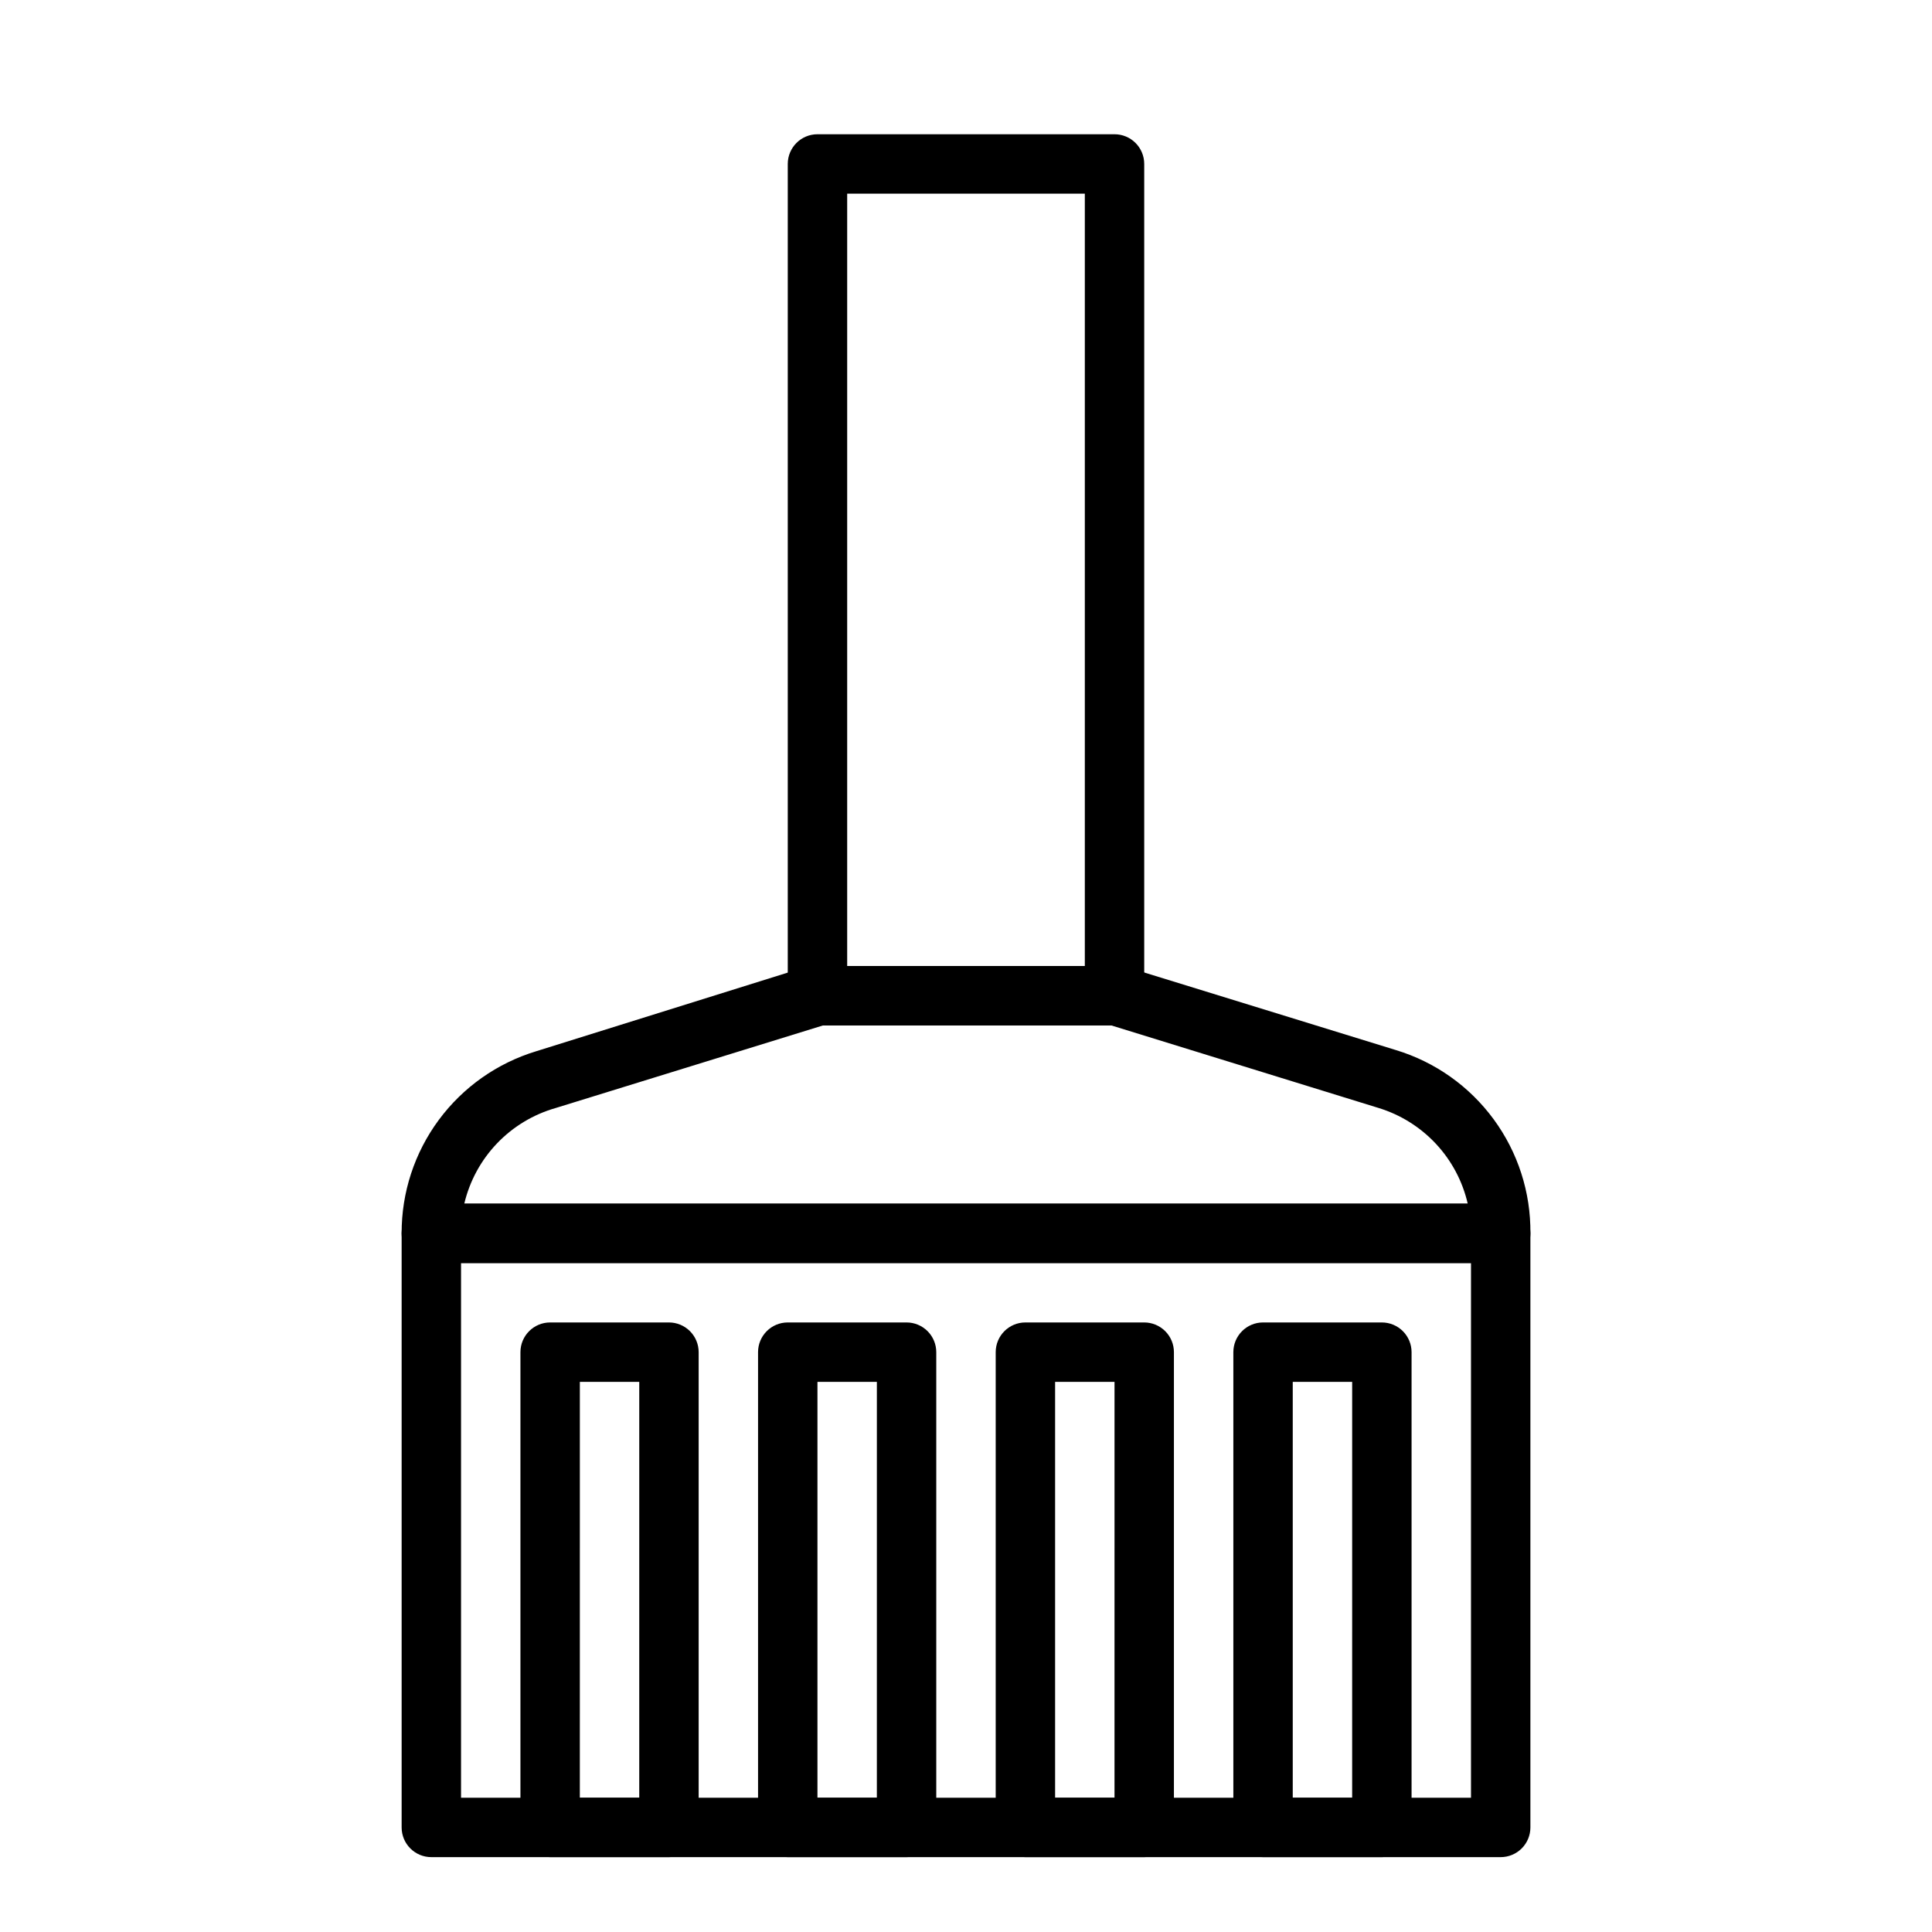 <?xml version="1.0" encoding="UTF-8"?>
<!-- Uploaded to: ICON Repo, www.iconrepo.com, Generator: ICON Repo Mixer Tools -->
<svg fill="#000000" width="800px" height="800px" version="1.1" viewBox="144 144 512 512" xmlns="http://www.w3.org/2000/svg">
 <g>
  <path d="m439.36 415.74h-78.723c-4.348 0-7.871-3.523-7.871-7.871v-220.42c0-4.348 3.523-7.871 7.871-7.871h78.723c2.086 0 4.09 0.828 5.566 2.305 1.477 1.477 2.305 3.481 2.305 5.566v220.42c0 2.086-0.828 4.09-2.305 5.566-1.477 1.477-3.481 2.305-5.566 2.305zm-70.848-15.742h62.977v-204.68h-62.977z"/>
  <path d="m541.7 478.72h-283.39c-4.348 0-7.871-3.523-7.871-7.871-0.039-10.812 3.406-21.344 9.832-30.039 6.426-8.695 15.484-15.082 25.828-18.219l72.266-22.59c0.758-0.121 1.527-0.121 2.281 0h78.723c0.754-0.121 1.527-0.121 2.281 0l72.266 22.277c10.398 3.148 19.492 9.586 25.922 18.344 6.43 8.758 9.848 19.363 9.738 30.227 0 2.086-0.828 4.09-2.305 5.566-1.477 1.477-3.481 2.305-5.566 2.305zm-274.66-15.742h265.92c-1.363-5.93-4.266-11.391-8.41-15.84-4.148-4.449-9.391-7.731-15.207-9.512l-70.848-21.883h-76.359l-70.848 21.883c-5.93 1.688-11.305 4.922-15.566 9.379-4.266 4.457-7.258 9.969-8.68 15.973z"/>
  <path d="m541.7 636.16h-283.39c-4.348 0-7.871-3.523-7.871-7.871v-157.44c0-4.348 3.523-7.871 7.871-7.871h283.39c2.086 0 4.09 0.828 5.566 2.305 1.477 1.477 2.305 3.477 2.305 5.566v157.44c0 2.086-0.828 4.09-2.305 5.566-1.477 1.473-3.481 2.305-5.566 2.305zm-275.52-15.746h267.65v-141.7h-267.65z"/>
  <path d="m321.28 636.16h-31.488c-4.348 0-7.871-3.523-7.871-7.871v-125.95c0-4.348 3.523-7.875 7.871-7.875h31.488c2.09 0 4.09 0.832 5.566 2.309 1.477 1.477 2.305 3.477 2.305 5.566v125.95c0 2.086-0.828 4.09-2.305 5.566-1.477 1.473-3.477 2.305-5.566 2.305zm-23.617-15.742h15.742l0.004-110.21h-15.742z"/>
  <path d="m384.25 636.16h-31.488c-4.348 0-7.871-3.523-7.871-7.871v-125.95c0-4.348 3.523-7.875 7.871-7.875h31.488c2.09 0 4.09 0.832 5.566 2.309 1.477 1.477 2.305 3.477 2.305 5.566v125.95c0 2.086-0.828 4.09-2.305 5.566-1.477 1.473-3.477 2.305-5.566 2.305zm-23.617-15.742h15.742l0.004-110.21h-15.746z"/>
  <path d="m447.23 636.16h-31.488c-4.348 0-7.871-3.523-7.871-7.871v-125.95c0-4.348 3.523-7.875 7.871-7.875h31.488c2.09 0 4.09 0.832 5.566 2.309 1.477 1.477 2.305 3.477 2.305 5.566v125.95c0 2.086-0.828 4.09-2.305 5.566-1.477 1.473-3.477 2.305-5.566 2.305zm-23.617-15.742h15.742l0.004-110.21h-15.746z"/>
  <path d="m510.21 636.16h-31.488c-4.348 0-7.871-3.523-7.871-7.871v-125.95c0-4.348 3.523-7.875 7.871-7.875h31.488c2.086 0 4.09 0.832 5.566 2.309 1.477 1.477 2.305 3.477 2.305 5.566v125.95c0 2.086-0.828 4.09-2.305 5.566-1.477 1.473-3.481 2.305-5.566 2.305zm-23.617-15.742h15.742l0.004-110.21h-15.746z"/>
 </g>
</svg>